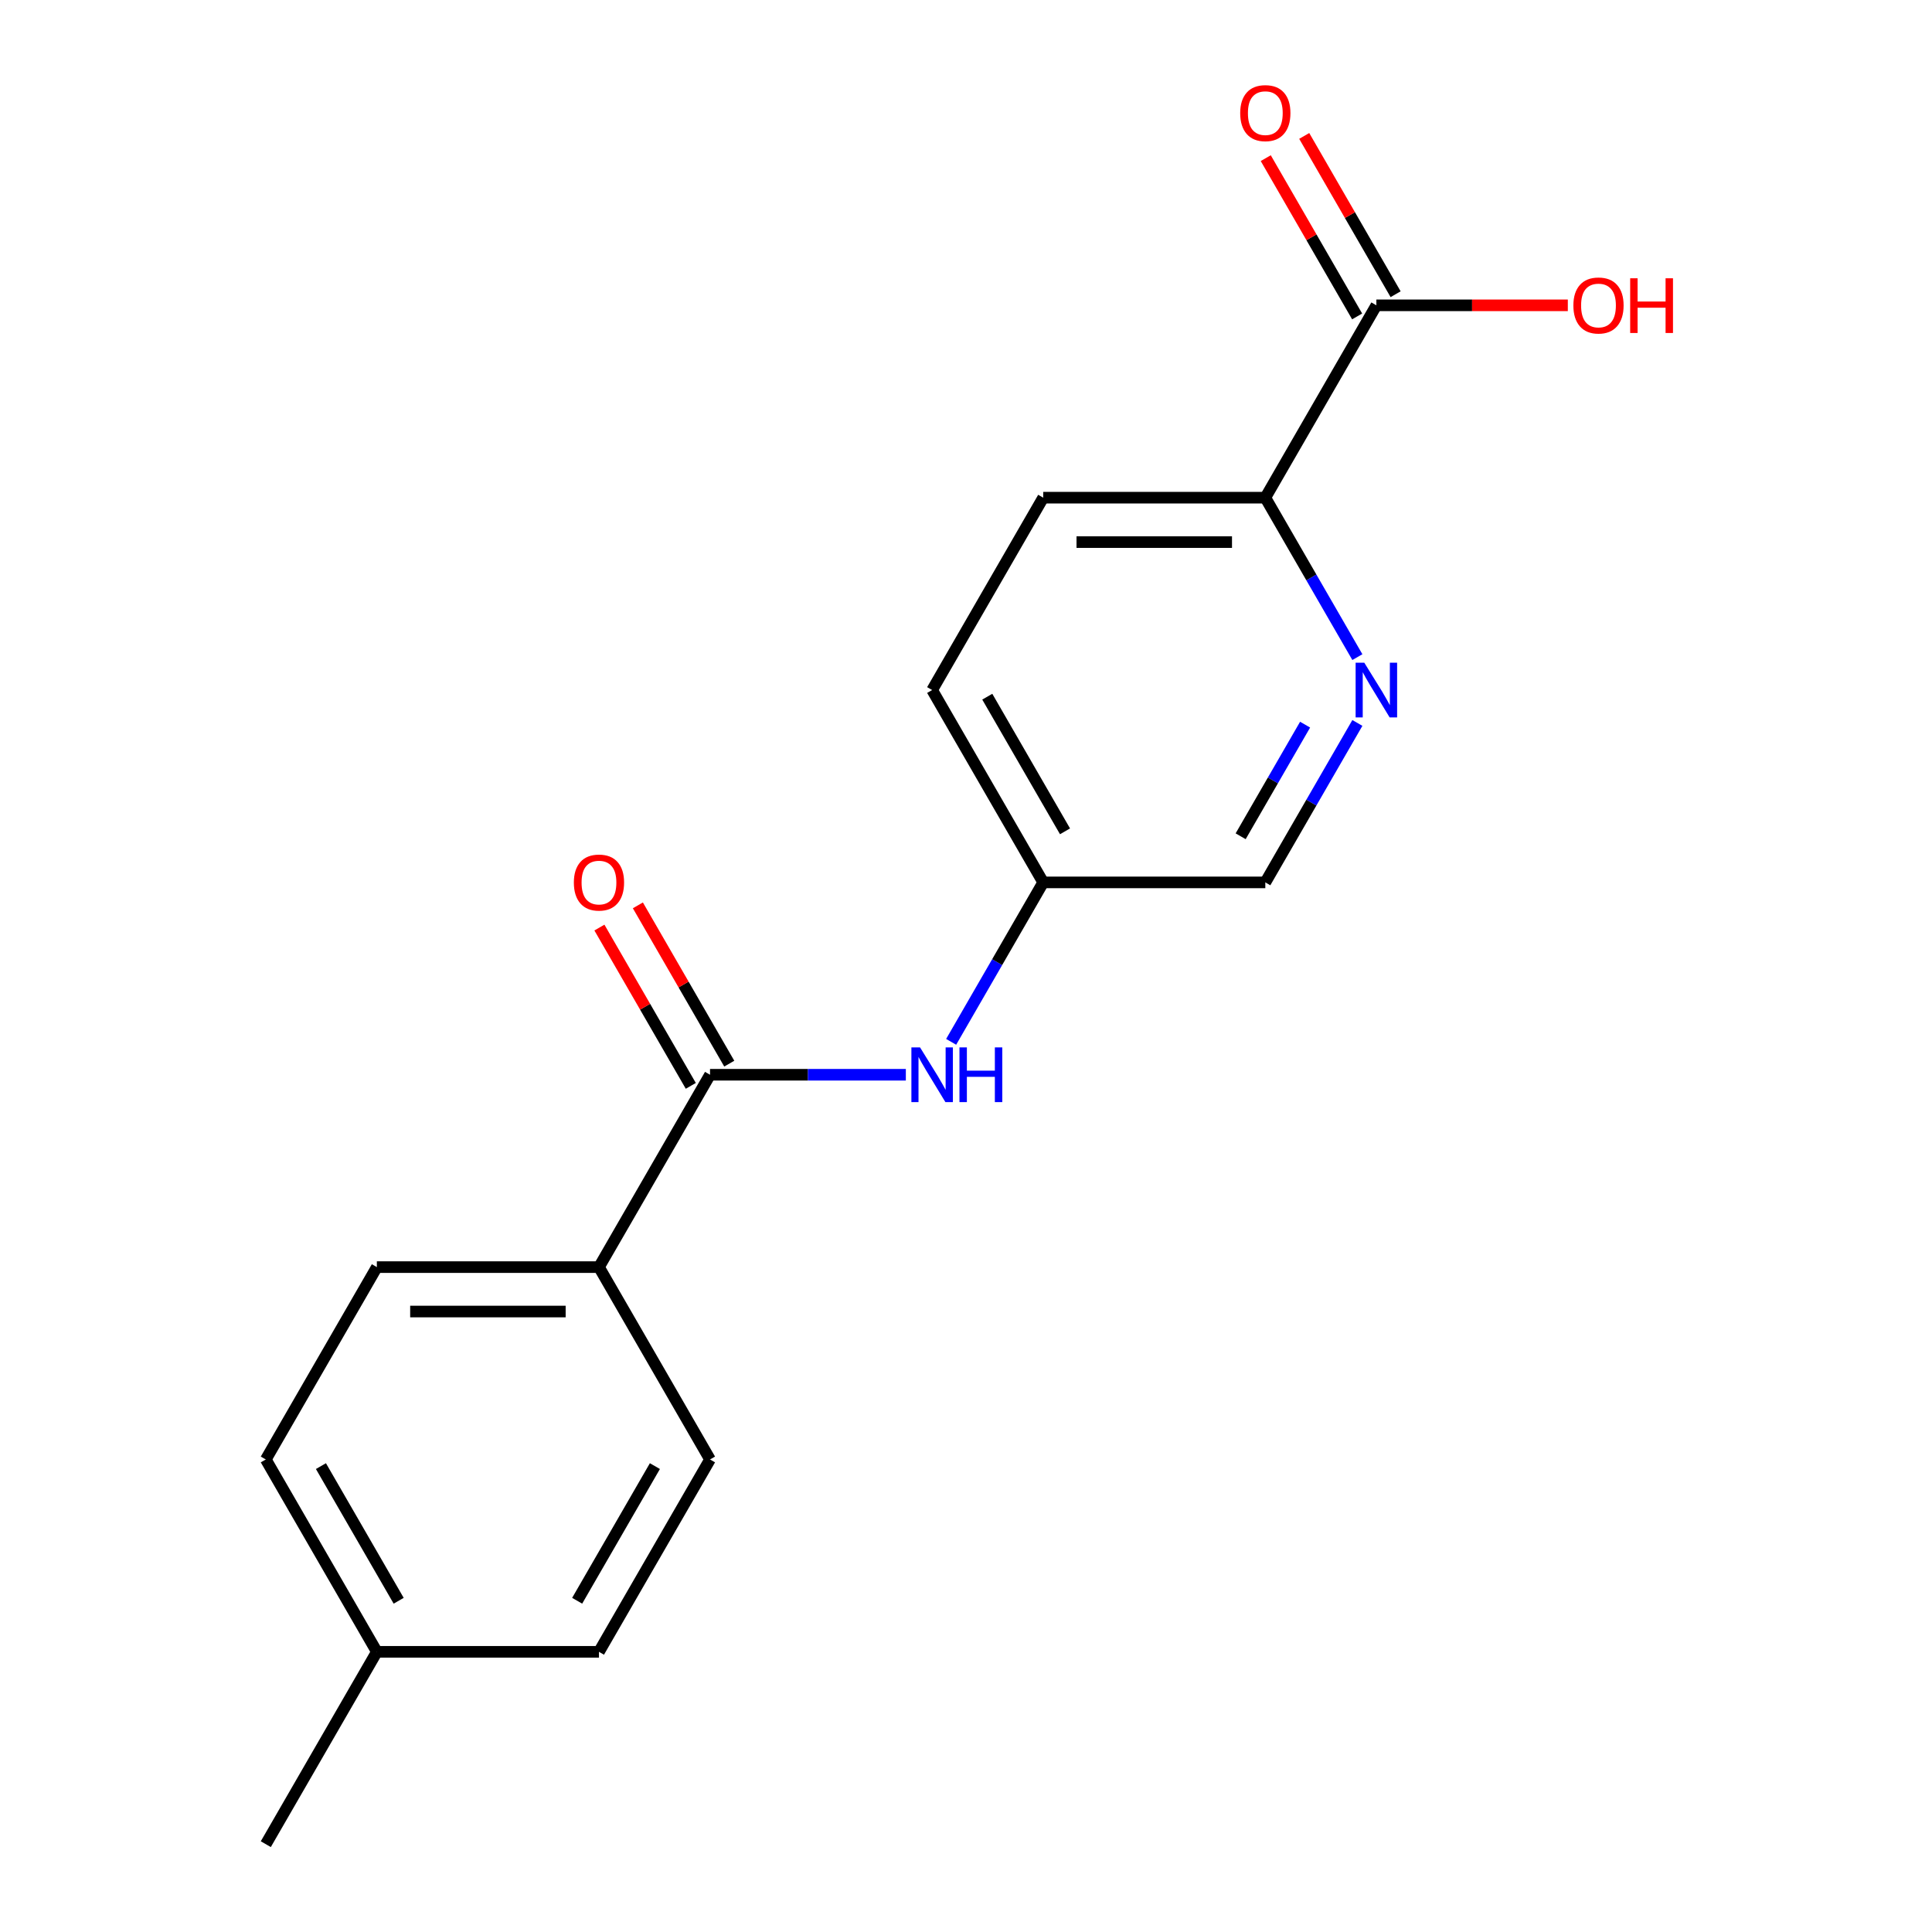 <?xml version='1.0' encoding='iso-8859-1'?>
<svg version='1.1' baseProfile='full'
              xmlns='http://www.w3.org/2000/svg'
                      xmlns:rdkit='http://www.rdkit.org/xml'
                      xmlns:xlink='http://www.w3.org/1999/xlink'
                  xml:space='preserve'
width='1000px' height='1000px' viewBox='0 0 1000 1000'>
<!-- END OF HEADER -->
<rect style='opacity:1.0;fill:#FFFFFF;stroke:none' width='1000' height='1000' x='0' y='0'> </rect>
<path class='bond-1' d='M 367.51,556.29 L 418.186,556.29' style='fill:none;fill-rule:evenodd;stroke:#000000;stroke-width:6px;stroke-linecap:butt;stroke-linejoin:miter;stroke-opacity:1' />
<path class='bond-1' d='M 418.186,556.29 L 468.862,556.29' style='fill:none;fill-rule:evenodd;stroke:#0000FF;stroke-width:6px;stroke-linecap:butt;stroke-linejoin:miter;stroke-opacity:1' />
<path class='bond-4' d='M 367.51,556.29 L 310.026,655.854' style='fill:none;fill-rule:evenodd;stroke:#000000;stroke-width:6px;stroke-linecap:butt;stroke-linejoin:miter;stroke-opacity:1' />
<path class='bond-5' d='M 377.466,550.541 L 353.815,509.577' style='fill:none;fill-rule:evenodd;stroke:#000000;stroke-width:6px;stroke-linecap:butt;stroke-linejoin:miter;stroke-opacity:1' />
<path class='bond-5' d='M 353.815,509.577 L 330.164,468.612' style='fill:none;fill-rule:evenodd;stroke:#FF0000;stroke-width:6px;stroke-linecap:butt;stroke-linejoin:miter;stroke-opacity:1' />
<path class='bond-5' d='M 357.553,562.038 L 333.902,521.073' style='fill:none;fill-rule:evenodd;stroke:#000000;stroke-width:6px;stroke-linecap:butt;stroke-linejoin:miter;stroke-opacity:1' />
<path class='bond-5' d='M 333.902,521.073 L 310.251,480.108' style='fill:none;fill-rule:evenodd;stroke:#FF0000;stroke-width:6px;stroke-linecap:butt;stroke-linejoin:miter;stroke-opacity:1' />
<path class='bond-0' d='M 702.575,374.196 L 678.75,415.461' style='fill:none;fill-rule:evenodd;stroke:#0000FF;stroke-width:6px;stroke-linecap:butt;stroke-linejoin:miter;stroke-opacity:1' />
<path class='bond-0' d='M 678.75,415.461 L 654.926,456.726' style='fill:none;fill-rule:evenodd;stroke:#000000;stroke-width:6px;stroke-linecap:butt;stroke-linejoin:miter;stroke-opacity:1' />
<path class='bond-0' d='M 675.515,375.079 L 658.838,403.964' style='fill:none;fill-rule:evenodd;stroke:#0000FF;stroke-width:6px;stroke-linecap:butt;stroke-linejoin:miter;stroke-opacity:1' />
<path class='bond-0' d='M 658.838,403.964 L 642.161,432.85' style='fill:none;fill-rule:evenodd;stroke:#000000;stroke-width:6px;stroke-linecap:butt;stroke-linejoin:miter;stroke-opacity:1' />
<path class='bond-19' d='M 702.575,340.128 L 678.75,298.863' style='fill:none;fill-rule:evenodd;stroke:#0000FF;stroke-width:6px;stroke-linecap:butt;stroke-linejoin:miter;stroke-opacity:1' />
<path class='bond-19' d='M 678.75,298.863 L 654.926,257.598' style='fill:none;fill-rule:evenodd;stroke:#000000;stroke-width:6px;stroke-linecap:butt;stroke-linejoin:miter;stroke-opacity:1' />
<path class='bond-7' d='M 492.311,539.256 L 516.135,497.991' style='fill:none;fill-rule:evenodd;stroke:#0000FF;stroke-width:6px;stroke-linecap:butt;stroke-linejoin:miter;stroke-opacity:1' />
<path class='bond-7' d='M 516.135,497.991 L 539.96,456.726' style='fill:none;fill-rule:evenodd;stroke:#000000;stroke-width:6px;stroke-linecap:butt;stroke-linejoin:miter;stroke-opacity:1' />
<path class='bond-2' d='M 712.409,158.034 L 654.926,257.598' style='fill:none;fill-rule:evenodd;stroke:#000000;stroke-width:6px;stroke-linecap:butt;stroke-linejoin:miter;stroke-opacity:1' />
<path class='bond-6' d='M 722.366,152.286 L 698.715,111.321' style='fill:none;fill-rule:evenodd;stroke:#000000;stroke-width:6px;stroke-linecap:butt;stroke-linejoin:miter;stroke-opacity:1' />
<path class='bond-6' d='M 698.715,111.321 L 675.064,70.356' style='fill:none;fill-rule:evenodd;stroke:#FF0000;stroke-width:6px;stroke-linecap:butt;stroke-linejoin:miter;stroke-opacity:1' />
<path class='bond-6' d='M 702.453,163.782 L 678.802,122.817' style='fill:none;fill-rule:evenodd;stroke:#000000;stroke-width:6px;stroke-linecap:butt;stroke-linejoin:miter;stroke-opacity:1' />
<path class='bond-6' d='M 678.802,122.817 L 655.151,81.853' style='fill:none;fill-rule:evenodd;stroke:#FF0000;stroke-width:6px;stroke-linecap:butt;stroke-linejoin:miter;stroke-opacity:1' />
<path class='bond-12' d='M 712.409,158.034 L 761.955,158.034' style='fill:none;fill-rule:evenodd;stroke:#000000;stroke-width:6px;stroke-linecap:butt;stroke-linejoin:miter;stroke-opacity:1' />
<path class='bond-12' d='M 761.955,158.034 L 811.502,158.034' style='fill:none;fill-rule:evenodd;stroke:#FF0000;stroke-width:6px;stroke-linecap:butt;stroke-linejoin:miter;stroke-opacity:1' />
<path class='bond-3' d='M 654.926,257.598 L 539.96,257.598' style='fill:none;fill-rule:evenodd;stroke:#000000;stroke-width:6px;stroke-linecap:butt;stroke-linejoin:miter;stroke-opacity:1' />
<path class='bond-3' d='M 637.681,280.591 L 557.205,280.591' style='fill:none;fill-rule:evenodd;stroke:#000000;stroke-width:6px;stroke-linecap:butt;stroke-linejoin:miter;stroke-opacity:1' />
<path class='bond-9' d='M 310.026,655.854 L 195.06,655.854' style='fill:none;fill-rule:evenodd;stroke:#000000;stroke-width:6px;stroke-linecap:butt;stroke-linejoin:miter;stroke-opacity:1' />
<path class='bond-9' d='M 292.782,678.847 L 212.305,678.847' style='fill:none;fill-rule:evenodd;stroke:#000000;stroke-width:6px;stroke-linecap:butt;stroke-linejoin:miter;stroke-opacity:1' />
<path class='bond-10' d='M 310.026,655.854 L 367.51,755.418' style='fill:none;fill-rule:evenodd;stroke:#000000;stroke-width:6px;stroke-linecap:butt;stroke-linejoin:miter;stroke-opacity:1' />
<path class='bond-11' d='M 539.96,456.726 L 654.926,456.726' style='fill:none;fill-rule:evenodd;stroke:#000000;stroke-width:6px;stroke-linecap:butt;stroke-linejoin:miter;stroke-opacity:1' />
<path class='bond-13' d='M 539.96,456.726 L 482.476,357.162' style='fill:none;fill-rule:evenodd;stroke:#000000;stroke-width:6px;stroke-linecap:butt;stroke-linejoin:miter;stroke-opacity:1' />
<path class='bond-13' d='M 551.25,430.295 L 511.012,360.6' style='fill:none;fill-rule:evenodd;stroke:#000000;stroke-width:6px;stroke-linecap:butt;stroke-linejoin:miter;stroke-opacity:1' />
<path class='bond-8' d='M 539.96,257.598 L 482.476,357.162' style='fill:none;fill-rule:evenodd;stroke:#000000;stroke-width:6px;stroke-linecap:butt;stroke-linejoin:miter;stroke-opacity:1' />
<path class='bond-15' d='M 195.06,655.854 L 137.577,755.418' style='fill:none;fill-rule:evenodd;stroke:#000000;stroke-width:6px;stroke-linecap:butt;stroke-linejoin:miter;stroke-opacity:1' />
<path class='bond-14' d='M 367.51,755.418 L 310.026,854.982' style='fill:none;fill-rule:evenodd;stroke:#000000;stroke-width:6px;stroke-linecap:butt;stroke-linejoin:miter;stroke-opacity:1' />
<path class='bond-14' d='M 338.974,758.856 L 298.736,828.55' style='fill:none;fill-rule:evenodd;stroke:#000000;stroke-width:6px;stroke-linecap:butt;stroke-linejoin:miter;stroke-opacity:1' />
<path class='bond-16' d='M 310.026,854.982 L 195.06,854.982' style='fill:none;fill-rule:evenodd;stroke:#000000;stroke-width:6px;stroke-linecap:butt;stroke-linejoin:miter;stroke-opacity:1' />
<path class='bond-18' d='M 137.577,755.418 L 195.06,854.982' style='fill:none;fill-rule:evenodd;stroke:#000000;stroke-width:6px;stroke-linecap:butt;stroke-linejoin:miter;stroke-opacity:1' />
<path class='bond-18' d='M 166.112,758.856 L 206.35,828.55' style='fill:none;fill-rule:evenodd;stroke:#000000;stroke-width:6px;stroke-linecap:butt;stroke-linejoin:miter;stroke-opacity:1' />
<path class='bond-17' d='M 195.06,854.982 L 137.577,954.545' style='fill:none;fill-rule:evenodd;stroke:#000000;stroke-width:6px;stroke-linecap:butt;stroke-linejoin:miter;stroke-opacity:1' />
<path  class='atom-1' d='M 706.149 343.002
L 715.429 358.002
Q 716.349 359.482, 717.829 362.162
Q 719.309 364.842, 719.389 365.002
L 719.389 343.002
L 723.149 343.002
L 723.149 371.322
L 719.269 371.322
L 709.309 354.922
Q 708.149 353.002, 706.909 350.802
Q 705.709 348.602, 705.349 347.922
L 705.349 371.322
L 701.669 371.322
L 701.669 343.002
L 706.149 343.002
' fill='#0000FF'/>
<path  class='atom-2' d='M 476.216 542.13
L 485.496 557.13
Q 486.416 558.61, 487.896 561.29
Q 489.376 563.97, 489.456 564.13
L 489.456 542.13
L 493.216 542.13
L 493.216 570.45
L 489.336 570.45
L 479.376 554.05
Q 478.216 552.13, 476.976 549.93
Q 475.776 547.73, 475.416 547.05
L 475.416 570.45
L 471.736 570.45
L 471.736 542.13
L 476.216 542.13
' fill='#0000FF'/>
<path  class='atom-2' d='M 496.616 542.13
L 500.456 542.13
L 500.456 554.17
L 514.936 554.17
L 514.936 542.13
L 518.776 542.13
L 518.776 570.45
L 514.936 570.45
L 514.936 557.37
L 500.456 557.37
L 500.456 570.45
L 496.616 570.45
L 496.616 542.13
' fill='#0000FF'/>
<path  class='atom-6' d='M 297.026 456.806
Q 297.026 450.006, 300.386 446.206
Q 303.746 442.406, 310.026 442.406
Q 316.306 442.406, 319.666 446.206
Q 323.026 450.006, 323.026 456.806
Q 323.026 463.686, 319.626 467.606
Q 316.226 471.486, 310.026 471.486
Q 303.786 471.486, 300.386 467.606
Q 297.026 463.726, 297.026 456.806
M 310.026 468.286
Q 314.346 468.286, 316.666 465.406
Q 319.026 462.486, 319.026 456.806
Q 319.026 451.246, 316.666 448.446
Q 314.346 445.606, 310.026 445.606
Q 305.706 445.606, 303.346 448.406
Q 301.026 451.206, 301.026 456.806
Q 301.026 462.526, 303.346 465.406
Q 305.706 468.286, 310.026 468.286
' fill='#FF0000'/>
<path  class='atom-7' d='M 641.926 58.55
Q 641.926 51.75, 645.286 47.95
Q 648.646 44.15, 654.926 44.15
Q 661.206 44.15, 664.566 47.95
Q 667.926 51.75, 667.926 58.55
Q 667.926 65.43, 664.526 69.35
Q 661.126 73.23, 654.926 73.23
Q 648.686 73.23, 645.286 69.35
Q 641.926 65.47, 641.926 58.55
M 654.926 70.03
Q 659.246 70.03, 661.566 67.15
Q 663.926 64.23, 663.926 58.55
Q 663.926 52.99, 661.566 50.19
Q 659.246 47.35, 654.926 47.35
Q 650.606 47.35, 648.246 50.15
Q 645.926 52.95, 645.926 58.55
Q 645.926 64.27, 648.246 67.15
Q 650.606 70.03, 654.926 70.03
' fill='#FF0000'/>
<path  class='atom-13' d='M 814.376 158.114
Q 814.376 151.314, 817.736 147.514
Q 821.096 143.714, 827.376 143.714
Q 833.656 143.714, 837.016 147.514
Q 840.376 151.314, 840.376 158.114
Q 840.376 164.994, 836.976 168.914
Q 833.576 172.794, 827.376 172.794
Q 821.136 172.794, 817.736 168.914
Q 814.376 165.034, 814.376 158.114
M 827.376 169.594
Q 831.696 169.594, 834.016 166.714
Q 836.376 163.794, 836.376 158.114
Q 836.376 152.554, 834.016 149.754
Q 831.696 146.914, 827.376 146.914
Q 823.056 146.914, 820.696 149.714
Q 818.376 152.514, 818.376 158.114
Q 818.376 163.834, 820.696 166.714
Q 823.056 169.594, 827.376 169.594
' fill='#FF0000'/>
<path  class='atom-13' d='M 843.776 144.034
L 847.616 144.034
L 847.616 156.074
L 862.096 156.074
L 862.096 144.034
L 865.936 144.034
L 865.936 172.354
L 862.096 172.354
L 862.096 159.274
L 847.616 159.274
L 847.616 172.354
L 843.776 172.354
L 843.776 144.034
' fill='#FF0000'/>
</svg>

